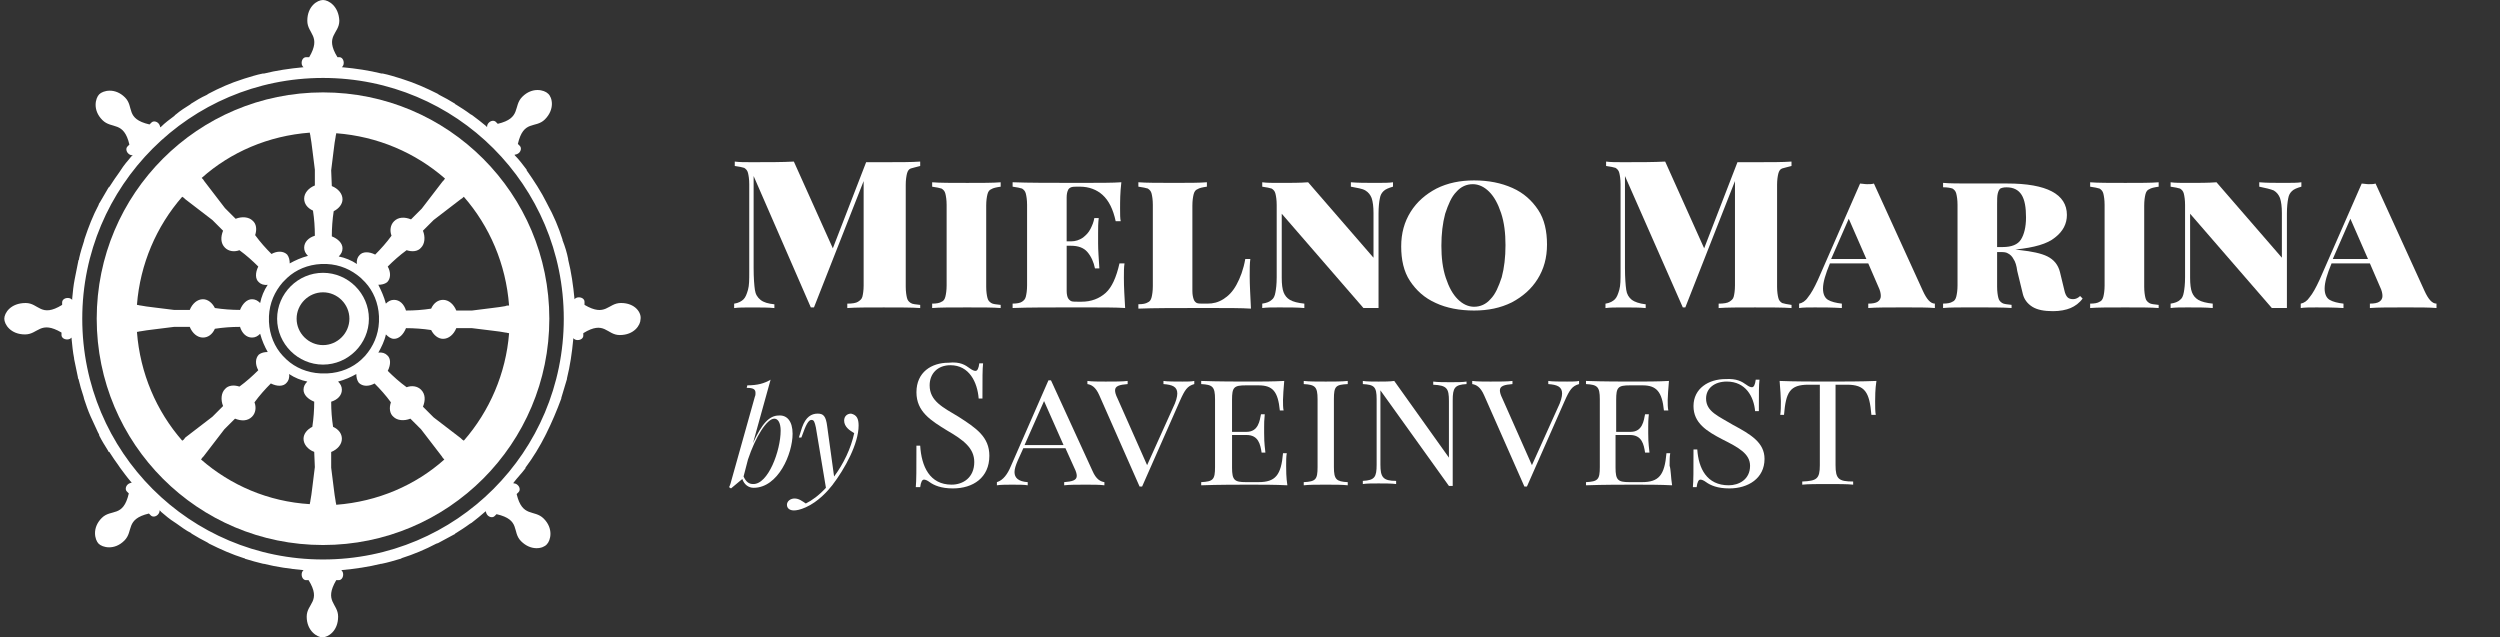 <?xml version="1.0" encoding="utf-8"?>
<!-- Generator: Adobe Illustrator 16.0.0, SVG Export Plug-In . SVG Version: 6.00 Build 0)  -->
<!DOCTYPE svg PUBLIC "-//W3C//DTD SVG 1.1//EN" "http://www.w3.org/Graphics/SVG/1.1/DTD/svg11.dtd">
<svg version="1.1" id="Layer_1" xmlns="http://www.w3.org/2000/svg" xmlns:xlink="http://www.w3.org/1999/xlink" x="0px" y="0px"
	 width="164.542px" height="41.953px" viewBox="0 0 164.542 41.953" enable-background="new 0 0 164.542 41.953"
	 xml:space="preserve">
<rect x="0" y="0" width="164.542" height="41.953" fill="#333333" stroke="none"/>
<g>
	<defs>
		<rect id="SVGID_1_" x="0.284" y="0" width="160.08" height="41.953"/>
	</defs>
	<clipPath id="SVGID_2_">
		<use xlink:href="#SVGID_1_"  overflow="visible"/>
	</clipPath>
	<path clip-path="url(#SVGID_2_)" fill="#FFFFFF" d="M21.26,17.956c-1.655,0-3.021,1.365-3.021,3.02s1.366,3.021,3.021,3.021
		s3.02-1.365,3.02-3.021S22.916,17.956,21.26,17.956 M21.26,22.714c-0.951,0-1.738-0.787-1.738-1.738s0.787-1.737,1.738-1.737
		s1.737,0.786,1.737,1.737S22.211,22.714,21.26,22.714"/>
	<path clip-path="url(#SVGID_2_)" fill="#FFFFFF" d="M21.26,6.081c-8.234,0-14.895,6.662-14.895,14.895
		c0,8.233,6.661,14.895,14.895,14.895c8.233,0,14.895-6.661,14.895-14.895C36.155,12.743,29.493,6.081,21.26,6.081 M21.797,11.211
		c0.125-0.91,0.208-1.82,0.291-2.192c0-0.083,0.041-0.166,0.041-0.249c2.73,0.207,5.213,1.283,7.158,2.979
		c-0.042,0.083-0.083,0.124-0.166,0.207c-0.249,0.331-0.786,1.034-1.365,1.779l-0.704,0.704c-0.414-0.166-0.827-0.166-1.117,0.124
		c-0.249,0.249-0.29,0.621-0.166,0.951c-0.331,0.456-0.703,0.87-1.075,1.242c-0.414-0.207-0.828-0.207-1.035,0.041
		c-0.124,0.124-0.207,0.331-0.165,0.579c-0.373-0.248-0.787-0.413-1.2-0.496c0.166-0.166,0.249-0.331,0.249-0.538
		c0-0.331-0.291-0.62-0.704-0.786c0-0.538,0.041-1.117,0.124-1.655c0.332-0.166,0.58-0.455,0.58-0.786
		c0-0.372-0.291-0.704-0.704-0.869L21.797,11.211z M20.391,8.73c0,0.083,0.042,0.165,0.042,0.248
		c0.083,0.414,0.166,1.283,0.29,2.193v1.035c-0.413,0.166-0.704,0.496-0.704,0.868c0,0.332,0.208,0.621,0.58,0.787
		c0.083,0.538,0.124,1.075,0.124,1.654c-0.413,0.125-0.704,0.415-0.704,0.787c0,0.207,0.083,0.373,0.249,0.538
		c-0.456,0.124-0.828,0.29-1.2,0.497c0-0.207-0.041-0.415-0.166-0.579c-0.248-0.249-0.662-0.249-1.034-0.042
		c-0.373-0.373-0.745-0.786-1.075-1.241c0.124-0.372,0.083-0.745-0.166-0.951c-0.249-0.249-0.703-0.29-1.117-0.124l-0.704-0.704
		c-0.579-0.745-1.116-1.448-1.365-1.779c-0.042-0.083-0.083-0.125-0.166-0.207C15.178,10.012,17.66,8.937,20.391,8.73 M11.992,12.95
		c0.083,0.041,0.125,0.083,0.208,0.166c0.331,0.248,1.034,0.786,1.779,1.365l0.703,0.704c-0.166,0.413-0.166,0.827,0.124,1.117
		c0.249,0.249,0.621,0.29,0.952,0.166c0.456,0.331,0.869,0.703,1.241,1.075c-0.207,0.414-0.207,0.828,0.041,1.034
		c0.125,0.125,0.331,0.207,0.58,0.166c-0.249,0.373-0.415,0.787-0.498,1.2c-0.165-0.166-0.33-0.249-0.537-0.249
		c-0.331,0-0.621,0.291-0.787,0.704c-0.538,0-1.117-0.042-1.655-0.125c-0.165-0.331-0.455-0.579-0.786-0.579
		c-0.372,0-0.703,0.291-0.868,0.704h-1.035c-0.91-0.125-1.82-0.207-2.192-0.29c-0.083,0-0.166-0.042-0.249-0.042
		C9.221,17.376,10.296,14.895,11.992,12.95 M11.992,29.002c-1.696-1.944-2.771-4.427-2.979-7.158c0.083,0,0.166-0.041,0.249-0.041
		c0.413-0.082,1.283-0.165,2.192-0.289h1.035c0.166,0.413,0.496,0.703,0.868,0.703c0.332,0,0.621-0.207,0.786-0.579
		c0.538-0.083,1.076-0.124,1.655-0.124c0.125,0.413,0.415,0.703,0.787,0.703c0.207,0,0.373-0.082,0.537-0.249
		c0.125,0.455,0.291,0.828,0.498,1.201c-0.207,0-0.415,0.041-0.58,0.165c-0.248,0.248-0.248,0.662-0.041,1.034
		c-0.373,0.373-0.786,0.744-1.241,1.076c-0.372-0.125-0.745-0.083-0.952,0.165c-0.248,0.249-0.29,0.703-0.124,1.116l-0.703,0.704
		c-0.745,0.579-1.448,1.117-1.779,1.365C12.117,28.919,12.075,28.961,11.992,29.002 M20.722,30.741
		c-0.124,0.91-0.207,1.819-0.29,2.192c0,0.083-0.042,0.165-0.042,0.248c-2.73-0.165-5.213-1.24-7.157-2.938
		c0.041-0.082,0.082-0.124,0.165-0.207c0.249-0.33,0.787-1.034,1.366-1.779l0.704-0.703c0.413,0.166,0.827,0.166,1.117-0.124
		c0.248-0.248,0.29-0.62,0.165-0.951c0.332-0.455,0.704-0.869,1.076-1.241c0.413,0.207,0.828,0.207,1.034-0.042
		c0.124-0.124,0.207-0.331,0.166-0.579c0.373,0.248,0.786,0.414,1.2,0.496c-0.166,0.166-0.249,0.332-0.249,0.538
		c0,0.332,0.29,0.621,0.704,0.787c0,0.537-0.042,1.116-0.125,1.654c-0.331,0.165-0.579,0.455-0.579,0.786
		c0,0.373,0.29,0.704,0.704,0.869L20.722,30.741z M21.095,24.576c-0.869-0.042-1.655-0.372-2.234-0.91l-0.249-0.249
		c-0.538-0.578-0.869-1.364-0.91-2.234v-0.372c0.041-0.869,0.372-1.613,0.91-2.234l0.29-0.29c0.58-0.538,1.366-0.869,2.235-0.911
		h0.372c0.87,0.042,1.614,0.373,2.234,0.911l0.291,0.29c0.537,0.58,0.868,1.366,0.909,2.234v0.372
		c-0.041,0.87-0.372,1.614-0.909,2.234l-0.249,0.249c-0.579,0.538-1.366,0.868-2.234,0.91H21.095z M22.129,33.223
		c0-0.084-0.041-0.165-0.041-0.248c-0.083-0.415-0.166-1.283-0.291-2.193v-1.034c0.414-0.165,0.704-0.496,0.704-0.869
		c0-0.331-0.207-0.621-0.579-0.786c-0.083-0.538-0.125-1.075-0.125-1.654c0.414-0.125,0.704-0.414,0.704-0.787
		c0-0.206-0.083-0.372-0.249-0.538c0.456-0.123,0.828-0.288,1.2-0.496c0,0.208,0.042,0.414,0.166,0.579
		c0.249,0.249,0.662,0.249,1.034,0.042c0.373,0.372,0.745,0.786,1.076,1.241c-0.125,0.372-0.083,0.744,0.166,0.951
		c0.248,0.249,0.703,0.29,1.116,0.124l0.704,0.703c0.579,0.745,1.117,1.449,1.366,1.779c0.041,0.083,0.083,0.125,0.165,0.207
		C27.342,31.941,24.859,33.016,22.129,33.223 M30.528,29.002c-0.083-0.041-0.124-0.083-0.207-0.166
		c-0.331-0.248-1.034-0.785-1.779-1.364l-0.704-0.704c0.166-0.413,0.166-0.827-0.124-1.117c-0.249-0.248-0.621-0.289-0.951-0.165
		c-0.456-0.331-0.869-0.703-1.242-1.075c0.208-0.414,0.208-0.828-0.041-1.034c-0.124-0.125-0.331-0.207-0.579-0.166
		c0.207-0.372,0.414-0.787,0.497-1.2c0.166,0.165,0.331,0.29,0.538,0.29c0.331,0,0.62-0.29,0.786-0.703
		c0.538,0,1.117,0.041,1.655,0.124c0.166,0.331,0.455,0.579,0.787,0.579c0.372,0,0.703-0.29,0.868-0.703h1.035
		c0.91,0.124,1.821,0.206,2.192,0.289c0.083,0,0.166,0.041,0.248,0.041C33.3,24.576,32.224,27.058,30.528,29.002 M33.258,20.148
		c-0.414,0.083-1.282,0.166-2.192,0.29h-1.035c-0.166-0.413-0.496-0.703-0.868-0.703c-0.332,0-0.621,0.207-0.787,0.579
		c-0.538,0.083-1.075,0.124-1.655,0.124c-0.124-0.413-0.414-0.703-0.786-0.703c-0.207,0-0.373,0.083-0.538,0.249
		c-0.124-0.456-0.29-0.828-0.497-1.242c0.207,0,0.414-0.041,0.579-0.166c0.249-0.248,0.249-0.662,0.041-1.034
		c0.374-0.373,0.787-0.745,1.242-1.075c0.372,0.124,0.745,0.083,0.951-0.166c0.249-0.249,0.29-0.704,0.124-1.117l0.704-0.704
		c0.745-0.579,1.448-1.117,1.779-1.365c0.083-0.042,0.124-0.083,0.207-0.166c1.696,1.945,2.772,4.426,2.979,7.158
		C33.424,20.107,33.341,20.107,33.258,20.148"/>
	<path clip-path="url(#SVGID_2_)" fill="#FFFFFF" d="M40.871,19.942c-0.869,0-0.993,0.951-2.4,0.124v-0.207
		c0-0.166-0.165-0.29-0.372-0.29c-0.124,0-0.207,0.041-0.29,0.124v-0.041v0.083v-0.083c-0.083-0.87-0.207-1.738-0.414-2.565v-0.041
		c-0.083-0.415-0.207-0.828-0.373-1.242v-0.041c-0.249-0.786-0.579-1.572-0.993-2.317c0-0.041-0.041-0.041-0.041-0.083
		c-0.372-0.745-0.828-1.447-1.324-2.151V11.17c-0.249-0.331-0.497-0.662-0.787-0.952v-0.041c0.083,0,0.207-0.041,0.29-0.124
		c0.125-0.124,0.166-0.332,0.042-0.456l-0.125-0.124c0.373-1.614,1.159-0.994,1.779-1.614c0.662-0.662,0.497-1.448,0.208-1.696
		c-0.249-0.249-1.035-0.455-1.696,0.207c-0.621,0.621-0.042,1.407-1.614,1.779l-0.124-0.124c-0.124-0.124-0.332-0.083-0.456,0.042
		c-0.083,0.082-0.124,0.165-0.124,0.29c0,0-0.042,0-0.042-0.042c-0.29-0.248-0.621-0.496-0.951-0.745
		c-0.041,0-0.041-0.041-0.083-0.041c-0.331-0.249-0.662-0.455-0.993-0.662c0,0-0.041,0-0.041-0.042
		c-0.331-0.207-0.704-0.414-1.034-0.579c-0.042-0.041-0.083-0.041-0.124-0.083c-0.746-0.373-1.489-0.704-2.276-0.951
		c-0.041,0-0.083-0.042-0.124-0.042c-0.414-0.124-0.787-0.248-1.2-0.331h-0.083c-0.828-0.207-1.696-0.332-2.565-0.414h-0.042
		c0.083-0.082,0.124-0.165,0.124-0.29c0-0.207-0.124-0.373-0.29-0.373h-0.124c-0.868-1.407,0.124-1.53,0.124-2.399
		C22.294,0.413,21.633,0,21.26,0s-1.034,0.414-1.034,1.366c0,0.869,0.951,0.992,0.124,2.399h-0.207c-0.166,0-0.29,0.166-0.29,0.373
		c0,0.125,0.041,0.208,0.124,0.29h-0.042c-0.869,0.083-1.737,0.208-2.565,0.414h-0.083c-0.414,0.083-0.786,0.207-1.2,0.331
		c-0.041,0-0.083,0.042-0.124,0.042c-0.787,0.248-1.531,0.579-2.234,0.951c-0.041,0.042-0.083,0.042-0.124,0.083
		c-0.372,0.166-0.704,0.372-1.034,0.579L12.53,6.868C12.2,7.075,11.868,7.281,11.579,7.53c-0.042,0.041-0.083,0.041-0.083,0.083
		c-0.33,0.248-0.621,0.455-0.91,0.745c0,0-0.041,0-0.041,0.041c0-0.083-0.042-0.207-0.125-0.29c-0.124-0.124-0.33-0.166-0.454-0.041
		L9.841,8.192C8.227,7.819,8.848,7.033,8.227,6.413C7.565,5.751,6.779,5.958,6.531,6.206C6.283,6.454,6.076,7.24,6.738,7.902
		c0.621,0.62,1.407,0.041,1.779,1.613L8.393,9.639C8.268,9.764,8.31,9.971,8.434,10.095c0.083,0.083,0.166,0.124,0.29,0.124
		c0,0,0,0.042-0.041,0.042l-0.042,0.041c-0.248,0.291-0.496,0.58-0.703,0.91c-0.042,0.042-0.042,0.083-0.083,0.125
		c-0.207,0.29-0.414,0.579-0.621,0.91c-0.041,0.042-0.041,0.083-0.083,0.083c-0.207,0.332-0.373,0.662-0.579,0.993
		c-0.041,0.041-0.083,0.124-0.083,0.166c-0.373,0.703-0.662,1.447-0.91,2.192c0,0.042-0.042,0.083-0.042,0.166
		c-0.124,0.373-0.249,0.786-0.331,1.158c0,0.042,0,0.083-0.042,0.125C5.083,17.542,5,17.956,4.917,18.37
		c-0.083,0.413-0.124,0.828-0.165,1.283v0.041v0.042c-0.083-0.083-0.166-0.125-0.29-0.125c-0.208,0-0.372,0.125-0.372,0.291v0.165
		c-1.407,0.87-1.531-0.124-2.4-0.124c-0.993,0-1.407,0.662-1.407,1.034s0.414,1.034,1.365,1.034c0.87,0,0.993-0.951,2.4-0.124v0.166
		c0,0.165,0.166,0.289,0.373,0.289c0.124,0,0.207-0.041,0.29-0.124v0.042V22.3c0.042,0.414,0.083,0.868,0.166,1.282v0.041
		c0.083,0.414,0.166,0.787,0.249,1.2c0,0.042,0,0.083,0.041,0.125c0.083,0.371,0.207,0.785,0.332,1.157
		c0,0.041,0.041,0.124,0.041,0.166c0.124,0.372,0.249,0.745,0.414,1.117c0.165,0.372,0.331,0.703,0.496,1.075
		c0.041,0.083,0.083,0.125,0.083,0.208c0.165,0.33,0.372,0.661,0.579,0.992c0,0.042,0.041,0.083,0.083,0.083
		c0.207,0.331,0.414,0.621,0.62,0.91c0.042,0.041,0.042,0.083,0.083,0.124c0.249,0.331,0.455,0.621,0.704,0.91l0.041,0.041
		c0,0,0,0.042,0.042,0.042c-0.083,0-0.207,0.041-0.29,0.124c-0.125,0.124-0.166,0.331-0.042,0.455l0.125,0.124
		c-0.373,1.614-1.159,0.993-1.78,1.614c-0.661,0.661-0.454,1.447-0.207,1.695c0.249,0.249,1.034,0.456,1.696-0.207
		c0.621-0.62,0.042-1.406,1.614-1.779l0.124,0.125c0.124,0.124,0.332,0.083,0.455-0.042c0.083-0.083,0.124-0.166,0.124-0.289
		c0,0,0.042,0,0.042,0.041c0,0,0.041,0,0.041,0.041c0.29,0.249,0.58,0.497,0.91,0.704c0.041,0.041,0.083,0.041,0.124,0.083
		c0.29,0.207,0.621,0.455,0.952,0.621l0.041,0.041c0.332,0.206,0.703,0.413,1.034,0.579c0.042,0.041,0.083,0.041,0.124,0.082
		c0.745,0.373,1.489,0.703,2.276,0.952c0.041,0,0.041,0,0.083,0.042c0.414,0.123,0.828,0.247,1.2,0.33h0.041
		c0.828,0.207,1.696,0.33,2.565,0.413h0.042c-0.083,0.083-0.124,0.166-0.124,0.291c0,0.206,0.124,0.372,0.29,0.372h0.166
		c0.868,1.406-0.125,1.53-0.125,2.399c0,0.952,0.704,1.365,1.034,1.365c0.373,0,1.034-0.413,1.034-1.365
		c0-0.869-0.951-0.993-0.124-2.399h0.166c0.166,0,0.29-0.166,0.29-0.372c0-0.125-0.041-0.208-0.124-0.291h0.041
		c0.869-0.083,1.738-0.206,2.566-0.413h0.041c0.413-0.083,0.828-0.207,1.241-0.33c0.042,0,0.042,0,0.083-0.042
		c0.787-0.249,1.572-0.579,2.276-0.952c0.041,0,0.083-0.041,0.124-0.041c0.372-0.207,0.704-0.373,1.075-0.579
		c0,0,0.042,0,0.042-0.041c0.331-0.207,0.662-0.415,0.993-0.662c0.041,0,0.041-0.042,0.083-0.042c0.33-0.248,0.62-0.496,0.909-0.745
		c0,0,0.042,0,0.042-0.041c0,0.082,0.041,0.207,0.124,0.29c0.124,0.124,0.331,0.166,0.455,0.041l0.124-0.124
		c1.614,0.372,0.993,1.159,1.614,1.779c0.662,0.662,1.447,0.497,1.696,0.206c0.248-0.248,0.456-1.034-0.207-1.695
		c-0.621-0.621-1.407-0.041-1.78-1.613l0.125-0.124c0.124-0.125,0.083-0.332-0.042-0.455c-0.083-0.083-0.165-0.125-0.29-0.125
		v-0.041c0.249-0.331,0.538-0.621,0.787-0.952v-0.041c0.497-0.662,0.952-1.407,1.324-2.151c0-0.041,0.041-0.041,0.041-0.083
		c0.373-0.745,0.704-1.53,0.994-2.317v-0.041c0.124-0.413,0.249-0.827,0.372-1.24v-0.042c0.207-0.828,0.332-1.696,0.414-2.565
		v-0.124V22.3v-0.041c0.083,0.082,0.166,0.123,0.29,0.123c0.208,0,0.372-0.123,0.372-0.289v-0.166
		c1.407-0.868,1.532,0.125,2.4,0.125c0.952,0,1.366-0.663,1.366-1.035C42.237,20.604,41.823,19.942,40.871,19.942 M21.26,36.823
		c-8.771,0-15.846-7.075-15.846-15.847c0-8.73,7.075-15.846,15.846-15.846s15.846,7.075,15.846,15.846
		C37.106,29.748,30.031,36.823,21.26,36.823"/>
	<path clip-path="url(#SVGID_2_)" fill="#FFFFFF" d="M59.945,11.088c-0.124,0.041-0.208,0.166-0.249,0.331
		c-0.041,0.166-0.083,0.414-0.083,0.745v6.703c0,0.332,0.042,0.579,0.083,0.745s0.125,0.249,0.249,0.332
		c0.124,0.083,0.331,0.083,0.62,0.124v0.207c-0.537-0.041-1.365-0.041-2.399-0.041c-1.076,0-1.862,0-2.4,0.041v-0.29
		c0.331,0,0.579-0.041,0.703-0.124c0.125-0.083,0.249-0.166,0.29-0.332c0.042-0.165,0.083-0.413,0.083-0.745v-6.867l-3.269,8.316
		h-0.207l-3.765-8.647v6.041c0,0.662,0.041,1.158,0.083,1.448c0.041,0.291,0.165,0.497,0.373,0.663
		c0.207,0.165,0.496,0.248,0.91,0.29v0.248c-0.373-0.041-0.869-0.041-1.531-0.041c-0.455,0-0.828,0-1.117,0.041v-0.29
		c0.29-0.041,0.497-0.165,0.621-0.29c0.124-0.124,0.207-0.331,0.29-0.621c0.083-0.29,0.083-0.662,0.083-1.199v-5.751
		c0-0.332-0.042-0.579-0.083-0.745c-0.042-0.166-0.125-0.249-0.249-0.332c-0.124-0.041-0.331-0.083-0.621-0.124v-0.29
		c0.291,0.041,0.663,0.041,1.118,0.041c1.075,0,2.027,0,2.771-0.041l2.565,5.709l2.192-5.668h1.159c1.034,0,1.82,0,2.399-0.041v0.29
		C60.275,11.005,60.069,11.046,59.945,11.088"/>
	<path clip-path="url(#SVGID_2_)" fill="#FFFFFF" d="M65.24,12.454c-0.124,0.041-0.207,0.165-0.248,0.33
		c-0.042,0.166-0.083,0.415-0.083,0.745v5.337c0,0.332,0.041,0.58,0.083,0.745c0.041,0.166,0.124,0.249,0.248,0.332
		c0.125,0.083,0.331,0.083,0.621,0.124v0.207c-0.496-0.041-1.2-0.041-2.192-0.041c-1.076,0-1.862,0-2.317,0.041v-0.29
		c0.29,0,0.496-0.041,0.62-0.124c0.125-0.041,0.208-0.166,0.249-0.331c0.041-0.166,0.083-0.414,0.083-0.746v-5.295
		c0-0.332-0.042-0.579-0.083-0.745c-0.041-0.166-0.124-0.249-0.249-0.332c-0.124-0.041-0.331-0.083-0.62-0.124v-0.29
		c0.496,0.041,1.283,0.041,2.317,0.041c0.952,0,1.696,0,2.192-0.041v0.29C65.571,12.329,65.365,12.371,65.24,12.454"/>
	<path clip-path="url(#SVGID_2_)" fill="#FFFFFF" d="M74.053,20.272c-0.579-0.041-1.572-0.041-2.938-0.041
		c-1.986,0-3.475,0-4.468,0.041v-0.29c0.289,0,0.496-0.041,0.62-0.124s0.207-0.166,0.249-0.332c0.041-0.165,0.083-0.413,0.083-0.745
		v-5.295c0-0.332-0.042-0.58-0.083-0.745c-0.042-0.166-0.125-0.249-0.249-0.332c-0.124-0.041-0.332-0.083-0.62-0.124v-0.29
		c0.993,0.041,2.482,0.041,4.468,0.041c1.242,0,2.151,0,2.689-0.041c-0.083,0.703-0.083,1.241-0.083,1.737
		c0,0.373,0,0.662,0.042,0.828h-0.332c-0.166-0.786-0.455-1.365-0.869-1.737c-0.372-0.331-0.869-0.538-1.489-0.538h-0.166
		c-0.166,0-0.29,0-0.413,0.041c-0.083,0.042-0.166,0.083-0.208,0.207c-0.041,0.083-0.082,0.249-0.082,0.456v2.896h0.29
		c0.29,0,0.538-0.083,0.786-0.248c0.207-0.166,0.373-0.332,0.496-0.579c0.125-0.249,0.208-0.455,0.249-0.704h0.29
		c-0.041,0.331-0.041,0.662-0.041,1.034v0.621c0,0.456,0.041,0.993,0.083,1.654h-0.29c-0.083-0.413-0.249-0.786-0.497-1.075
		c-0.248-0.29-0.62-0.413-1.075-0.413h-0.29v2.978c0,0.208,0.041,0.372,0.082,0.455c0.042,0.083,0.125,0.166,0.208,0.208
		c0.083,0.041,0.248,0.041,0.413,0.041h0.29c0.621,0,1.159-0.207,1.573-0.579c0.414-0.372,0.704-1.034,0.91-1.944h0.331
		c-0.041,0.249-0.041,0.579-0.041,0.951C73.97,18.908,74.011,19.527,74.053,20.272"/>
	<path clip-path="url(#SVGID_2_)" fill="#FFFFFF" d="M78.811,12.454c-0.124,0.041-0.207,0.165-0.249,0.33
		c-0.041,0.166-0.083,0.415-0.083,0.745v5.626c0,0.249,0.042,0.414,0.083,0.538c0.042,0.125,0.125,0.208,0.207,0.249
		c0.083,0.041,0.249,0.041,0.415,0.041h0.29c0.373,0,0.704-0.082,1.036-0.29c0.332-0.207,0.623-0.496,0.871-0.952
		c0.249-0.455,0.455-0.993,0.58-1.696h0.332c-0.042,0.29-0.042,0.662-0.042,1.117c0,0.579,0.042,1.283,0.083,2.151
		c-0.579-0.042-1.575-0.042-2.942-0.042c-1.986,0-3.475,0-4.468,0.042v-0.289c0.29,0,0.496-0.042,0.621-0.124
		c0.124-0.042,0.207-0.166,0.249-0.332c0.041-0.166,0.082-0.414,0.082-0.745v-5.337c0-0.332-0.041-0.579-0.082-0.745
		c-0.042-0.166-0.125-0.249-0.249-0.332c-0.125-0.041-0.331-0.083-0.621-0.124v-0.29c0.496,0.041,1.324,0.041,2.4,0.041
		c0.91,0,1.613,0,2.11-0.041v0.29C79.142,12.329,78.935,12.371,78.811,12.454"/>
	<path clip-path="url(#SVGID_2_)" fill="#FFFFFF" d="M91.062,12.577c-0.125,0.124-0.207,0.249-0.248,0.496
		c-0.042,0.207-0.083,0.538-0.083,0.994v6.206h-0.496h-0.497l-5.378-6.206v4.22c0,0.414,0.041,0.745,0.123,0.952
		c0.083,0.208,0.207,0.372,0.414,0.497c0.207,0.124,0.538,0.207,0.951,0.248v0.29c-0.454-0.041-0.992-0.041-1.654-0.041
		c-0.455,0-0.827,0-1.117,0.041v-0.29c0.29-0.041,0.496-0.124,0.62-0.248c0.125-0.083,0.207-0.249,0.248-0.497
		c0.041-0.207,0.083-0.538,0.083-0.993v-4.758c0-0.332-0.042-0.58-0.083-0.745c-0.041-0.166-0.123-0.249-0.248-0.332
		c-0.124-0.041-0.33-0.083-0.62-0.124v-0.29c0.29,0.041,0.662,0.041,1.117,0.041c0.745,0,1.364,0,1.903-0.041l4.303,4.965v-2.938
		c0-0.414-0.041-0.745-0.124-0.992c-0.083-0.207-0.207-0.373-0.414-0.498c-0.207-0.124-0.538-0.165-0.952-0.248v-0.29
		c0.455,0.041,0.993,0.041,1.655,0.041c0.497,0,0.869,0,1.117-0.041v0.29C91.394,12.371,91.187,12.453,91.062,12.577"/>
	<path clip-path="url(#SVGID_2_)" fill="#FFFFFF" d="M99.544,12.371c0.744,0.331,1.282,0.828,1.696,1.448
		c0.414,0.621,0.579,1.406,0.579,2.276c0,0.869-0.206,1.613-0.621,2.275c-0.413,0.662-0.993,1.158-1.695,1.531
		c-0.745,0.372-1.573,0.537-2.483,0.537c-0.951,0-1.819-0.166-2.523-0.496c-0.745-0.332-1.283-0.828-1.696-1.449
		c-0.414-0.62-0.579-1.406-0.579-2.275s0.207-1.613,0.621-2.276c0.413-0.661,0.992-1.158,1.696-1.53
		c0.743-0.373,1.571-0.538,2.481-0.538C97.971,11.874,98.799,12.039,99.544,12.371 M95.861,12.618
		c-0.331,0.332-0.538,0.828-0.744,1.449c-0.166,0.621-0.249,1.324-0.249,2.11c0,0.786,0.083,1.488,0.29,2.109
		c0.206,0.621,0.455,1.076,0.786,1.407c0.331,0.332,0.703,0.497,1.075,0.497c0.414,0,0.787-0.166,1.076-0.497
		c0.331-0.331,0.538-0.828,0.745-1.448c0.165-0.621,0.247-1.325,0.247-2.11s-0.082-1.489-0.289-2.11
		c-0.207-0.62-0.454-1.075-0.786-1.407c-0.33-0.331-0.703-0.496-1.076-0.496C96.523,12.122,96.151,12.288,95.861,12.618"/>
	<path clip-path="url(#SVGID_2_)" fill="#FFFFFF" d="M117.293,11.088c-0.124,0.041-0.206,0.166-0.248,0.331
		c-0.042,0.166-0.083,0.414-0.083,0.745v6.703c0,0.332,0.041,0.579,0.083,0.745s0.124,0.249,0.248,0.332
		c0.124,0.041,0.331,0.083,0.62,0.124v0.207c-0.537-0.041-1.364-0.041-2.398-0.041c-1.076,0-1.862,0-2.4,0.041v-0.29
		c0.331,0,0.579-0.041,0.704-0.124c0.124-0.083,0.248-0.166,0.288-0.332c0.042-0.165,0.083-0.413,0.083-0.745v-6.867l-3.268,8.316
		h-0.165l-3.807-8.647v6.041c0,0.662,0.041,1.158,0.083,1.448c0.041,0.291,0.165,0.497,0.372,0.663
		c0.165,0.124,0.496,0.248,0.909,0.29v0.248c-0.371-0.041-0.868-0.041-1.53-0.041c-0.455,0-0.827,0-1.117,0.041v-0.29
		c0.29-0.041,0.497-0.165,0.621-0.29c0.124-0.124,0.207-0.331,0.289-0.621c0.083-0.29,0.083-0.662,0.083-1.199v-5.751
		c0-0.332-0.042-0.579-0.083-0.745c-0.042-0.166-0.124-0.249-0.248-0.332c-0.124-0.041-0.331-0.083-0.621-0.124v-0.29
		c0.29,0.041,0.663,0.041,1.118,0.041c1.075,0,2.026,0,2.771-0.041l2.565,5.709l2.192-5.668h1.159c1.034,0,1.819,0,2.398-0.041v0.29
		C117.624,11.005,117.417,11.046,117.293,11.088"/>
	<path clip-path="url(#SVGID_2_)" fill="#FFFFFF" d="M127.347,19.983v0.29c-0.454-0.041-1.116-0.041-1.985-0.041
		c-1.076,0-1.903,0-2.399,0.041v-0.29c0.289,0,0.496-0.041,0.62-0.124s0.206-0.207,0.206-0.372c0-0.166-0.041-0.373-0.164-0.621
		l-0.662-1.53h-2.523c-0.291,0.703-0.456,1.241-0.456,1.655c0,0.373,0.124,0.62,0.331,0.745c0.206,0.124,0.538,0.207,0.91,0.248
		v0.29c-0.662-0.041-1.241-0.041-1.779-0.041c-0.414,0-0.786,0-1.034,0.041v-0.29c0.207-0.041,0.414-0.165,0.579-0.414
		c0.207-0.249,0.415-0.621,0.662-1.159l2.772-6.331c0.124,0,0.289,0.042,0.455,0.042s0.33,0,0.455-0.042l3.227,7.075
		C126.81,19.693,127.058,19.983,127.347,19.983 M121.679,14.397l-1.159,2.648h2.317L121.679,14.397z"/>
	<path clip-path="url(#SVGID_2_)" fill="#FFFFFF" d="M136.284,20.272c-0.29,0.125-0.704,0.208-1.159,0.208
		c-0.579,0-1.034-0.083-1.365-0.29c-0.331-0.208-0.537-0.497-0.62-0.828l-0.372-1.531c-0.042-0.331-0.124-0.62-0.249-0.786
		c-0.083-0.166-0.206-0.29-0.372-0.373c-0.124-0.083-0.331-0.083-0.537-0.083h-0.166v2.275c0,0.332,0.041,0.58,0.083,0.745
		c0.041,0.166,0.124,0.249,0.248,0.332c0.123,0.083,0.331,0.083,0.62,0.124v0.207c-0.579-0.041-1.406-0.041-2.523-0.041
		c-0.91,0-1.572,0-1.985,0.041v-0.29c0.288,0,0.496-0.041,0.62-0.124c0.123-0.041,0.206-0.166,0.248-0.332
		c0.041-0.165,0.083-0.413,0.083-0.745v-5.295c0-0.332-0.042-0.58-0.083-0.745c-0.042-0.166-0.125-0.249-0.248-0.332
		c-0.124-0.041-0.332-0.083-0.62-0.083v-0.29c0.413,0.041,1.075,0.041,1.902,0.041h1.655h0.662c2.606,0,3.931,0.704,3.931,2.069
		c0,0.579-0.249,1.075-0.786,1.49c-0.497,0.413-1.365,0.662-2.606,0.786l0.33,0.042c0.745,0.083,1.366,0.207,1.779,0.413
		c0.414,0.207,0.704,0.538,0.827,1.034l0.29,1.2c0.041,0.207,0.124,0.373,0.207,0.455c0.082,0.083,0.207,0.124,0.372,0.124
		c0.166,0,0.331-0.083,0.455-0.207l0.166,0.166C136.863,19.942,136.574,20.148,136.284,20.272 M131.65,12.412
		c-0.083,0.083-0.124,0.166-0.166,0.332c-0.041,0.165-0.041,0.413-0.041,0.745v2.771h0.372c0.579,0,0.993-0.165,1.199-0.497
		c0.208-0.331,0.332-0.828,0.332-1.447c0-0.663-0.083-1.159-0.29-1.49c-0.206-0.331-0.538-0.497-0.993-0.497
		C131.856,12.329,131.733,12.371,131.65,12.412"/>
	<path clip-path="url(#SVGID_2_)" fill="#FFFFFF" d="M141.456,12.454c-0.124,0.041-0.207,0.165-0.249,0.33
		c-0.041,0.166-0.082,0.415-0.082,0.745v5.337c0,0.332,0.041,0.58,0.082,0.745c0.042,0.166,0.125,0.249,0.249,0.332
		c0.123,0.083,0.331,0.083,0.62,0.124v0.207c-0.497-0.041-1.199-0.041-2.193-0.041c-1.075,0-1.861,0-2.316,0.041v-0.29
		c0.289,0,0.497-0.041,0.621-0.124c0.123-0.041,0.206-0.166,0.248-0.331c0.041-0.166,0.082-0.414,0.082-0.746v-5.295
		c0-0.332-0.041-0.579-0.082-0.745c-0.042-0.166-0.125-0.249-0.248-0.332c-0.124-0.041-0.332-0.083-0.621-0.124v-0.29
		c0.497,0.041,1.282,0.041,2.316,0.041c0.952,0,1.696,0,2.193-0.041v0.29C141.787,12.329,141.579,12.371,141.456,12.454"/>
	<path clip-path="url(#SVGID_2_)" fill="#FFFFFF" d="M150.848,12.577c-0.125,0.124-0.207,0.249-0.248,0.496
		c-0.041,0.207-0.083,0.538-0.083,0.994v6.206h-0.496h-0.496l-5.379-6.206v4.22c0,0.414,0.04,0.745,0.123,0.952
		c0.083,0.208,0.207,0.372,0.415,0.497c0.206,0.124,0.537,0.207,0.951,0.248v0.29c-0.455-0.041-0.993-0.041-1.655-0.041
		c-0.455,0-0.828,0-1.117,0.041v-0.29c0.289-0.041,0.496-0.124,0.621-0.248c0.124-0.083,0.206-0.249,0.248-0.497
		c0.041-0.207,0.082-0.538,0.082-0.993v-4.758c0-0.332-0.041-0.58-0.082-0.745c-0.042-0.166-0.124-0.249-0.248-0.332
		c-0.125-0.041-0.332-0.083-0.621-0.124v-0.29c0.289,0.041,0.662,0.041,1.117,0.041c0.744,0,1.365,0,1.903-0.041l4.303,4.965v-2.938
		c0-0.414-0.042-0.745-0.124-0.992c-0.083-0.207-0.207-0.373-0.414-0.498c-0.206-0.083-0.538-0.165-0.951-0.248v-0.29
		c0.454,0.041,0.992,0.041,1.654,0.041c0.497,0,0.869,0,1.118-0.041v0.29C151.178,12.371,150.972,12.453,150.848,12.577"/>
	<path clip-path="url(#SVGID_2_)" fill="#FFFFFF" d="M160.363,19.983v0.29c-0.455-0.041-1.117-0.041-1.986-0.041
		c-1.075,0-1.902,0-2.398,0.041v-0.29c0.289,0,0.496-0.041,0.619-0.124c0.125-0.083,0.208-0.207,0.208-0.372
		c0-0.166-0.042-0.373-0.166-0.621l-0.661-1.53h-2.524c-0.289,0.703-0.455,1.241-0.455,1.655c0,0.373,0.124,0.62,0.331,0.745
		c0.207,0.124,0.537,0.207,0.91,0.248v0.29c-0.662-0.041-1.241-0.041-1.779-0.041c-0.413,0-0.785,0-1.034,0.041v-0.29
		c0.207-0.041,0.413-0.165,0.579-0.414c0.207-0.249,0.414-0.621,0.662-1.159l2.772-6.331c0.123,0,0.289,0.042,0.455,0.042
		c0.165,0,0.331,0,0.455-0.042l3.227,7.075C159.825,19.693,160.074,19.983,160.363,19.983 M154.695,14.397l-1.158,2.648h2.316
		L154.695,14.397z"/>
	<path clip-path="url(#SVGID_2_)" fill="#FFFFFF" d="M52.166,28.547c0,1.323-0.951,3.558-2.564,3.558
		c-0.332,0-0.621-0.206-0.745-0.579c-0.249,0.207-0.497,0.415-0.745,0.621l-0.125-0.083c0.083-0.165,0.125-0.331,0.166-0.496
		l1.531-5.462c0.041-0.082,0.041-0.165,0.041-0.248c0-0.248-0.166-0.33-0.579-0.33l0.041-0.166c0.662,0,1.117-0.124,1.531-0.372
		l-1.159,4.179c0.579-1.283,1.076-1.821,1.697-1.821C51.794,27.306,52.166,27.719,52.166,28.547 M51.38,28.34
		c0-0.496-0.166-0.785-0.414-0.785c-0.497,0-1.241,1.199-1.737,2.688l-0.29,1.118c0.165,0.371,0.373,0.496,0.62,0.496
		C50.553,31.899,51.38,29.665,51.38,28.34"/>
	<path clip-path="url(#SVGID_2_)" fill="#FFFFFF" d="M56.511,28.009c0,1.2-0.911,2.855-1.738,3.932
		c-0.29,0.371-0.91,1.075-1.737,1.447c-0.373,0.166-0.621,0.207-0.787,0.207c-0.249,0-0.455-0.124-0.455-0.372
		s0.249-0.414,0.496-0.414c0.291,0,0.497,0.166,0.746,0.33c0.413-0.206,0.869-0.537,1.324-1.034l-0.662-3.971
		c-0.083-0.374-0.125-0.496-0.29-0.496c-0.124,0-0.29,0.122-0.538,0.826l-0.125,0.331h-0.165l0.207-0.661
		c0.249-0.704,0.62-0.911,1.034-0.911c0.373,0,0.538,0.166,0.621,0.828l0.455,3.311c0.62-0.828,1.116-1.862,1.324-2.855
		c-0.29-0.166-0.662-0.414-0.662-0.827c0-0.29,0.207-0.456,0.455-0.456C56.387,27.306,56.511,27.554,56.511,28.009"/>
	<path clip-path="url(#SVGID_2_)" fill="#FFFFFF" d="M63.833,24.245c0.166,0.125,0.291,0.166,0.372,0.166
		c0.125,0,0.208-0.166,0.249-0.497h0.249c-0.042,0.414-0.042,0.869-0.042,2.317h-0.248c-0.083-1.076-0.621-2.194-1.862-2.194
		c-0.827,0-1.365,0.539-1.365,1.325c0,1.034,0.868,1.447,1.903,2.068c1.158,0.745,2.027,1.324,2.027,2.565
		c0,1.448-1.075,2.151-2.4,2.151c-0.786,0-1.241-0.206-1.53-0.413c-0.166-0.125-0.29-0.167-0.373-0.167
		c-0.124,0-0.207,0.167-0.249,0.497h-0.29c0.042-0.455,0.042-1.117,0.042-2.73h0.248c0.083,1.366,0.621,2.565,2.069,2.565
		c0.744,0,1.49-0.455,1.49-1.49c0-0.91-0.704-1.448-1.78-2.068c-1.075-0.661-2.026-1.241-2.026-2.523
		c0-1.324,0.992-1.944,2.109-1.944C63.213,23.79,63.544,24.037,63.833,24.245"/>
	<path clip-path="url(#SVGID_2_)" fill="#FFFFFF" d="M71.902,30.989c0.248,0.578,0.538,0.703,0.786,0.744v0.208
		c-0.29-0.042-0.786-0.042-1.2-0.042c-0.579,0-1.117,0-1.447,0.042v-0.208c0.538-0.041,0.828-0.124,0.828-0.413
		c0-0.124-0.042-0.29-0.166-0.537l-0.579-1.284h-2.772l-0.373,0.828c-0.124,0.289-0.207,0.538-0.207,0.744
		c0,0.373,0.248,0.621,0.869,0.662v0.208c-0.207-0.042-0.621-0.042-1.035-0.042c-0.249,0-0.786,0-0.993,0.042v-0.208
		c0.415-0.124,0.704-0.537,0.911-1.034l2.482-5.668h0.166L71.902,30.989z M68.716,26.396l-1.283,2.896h2.565L68.716,26.396z"/>
	<path clip-path="url(#SVGID_2_)" fill="#FFFFFF" d="M78.604,25.072v0.207c-0.456,0.125-0.621,0.372-0.952,1.117l-2.482,5.627
		h-0.166l-2.647-5.998c-0.249-0.58-0.538-0.704-0.787-0.746v-0.207c0.29,0.042,0.787,0.042,1.2,0.042c0.579,0,1.117,0,1.448-0.042
		v0.207c-0.538,0.042-0.828,0.125-0.828,0.413c0,0.125,0.041,0.29,0.165,0.539l1.944,4.385l1.697-3.765
		c0.207-0.413,0.29-0.745,0.29-0.952c0-0.454-0.332-0.578-0.911-0.62v-0.207c0.207,0.042,0.869,0.042,1.241,0.042
		C78.107,25.114,78.438,25.114,78.604,25.072"/>
	<path clip-path="url(#SVGID_2_)" fill="#FFFFFF" d="M84.731,31.941c-0.745-0.042-1.737-0.042-2.481-0.042
		c-0.663,0-2.114,0-3.191,0.042v-0.208c0.787-0.041,0.911-0.165,0.911-0.992v-4.469c0-0.827-0.165-0.952-0.911-0.993v-0.207
		c1.078,0.041,2.528,0.041,3.191,0.041c0.662,0,1.572,0,2.274-0.041c-0.041,0.496-0.081,0.994-0.081,1.241
		c0,0.29,0,0.538,0.04,0.704h-0.248c-0.124-1.241-0.455-1.655-1.406-1.655h-0.829c-0.787,0-0.912,0.124-0.912,0.951v2.11h0.953
		c0.788,0,0.87-0.744,0.953-1.159h0.248c-0.041,0.374-0.041,0.621-0.041,0.828v0.414c0,0.289,0,0.579,0.083,1.283h-0.249
		c-0.083-0.538-0.206-1.159-0.993-1.159h-0.953v2.151c0,0.827,0.166,0.951,0.912,0.951h0.829c1.116,0,1.489-0.455,1.614-1.902h0.247
		c-0.041,0.206-0.041,0.496-0.041,0.826C84.649,30.865,84.649,31.444,84.731,31.941"/>
	<path clip-path="url(#SVGID_2_)" fill="#FFFFFF" d="M88.704,25.279c-0.786,0.042-0.911,0.125-0.911,0.993v4.468
		c0,0.827,0.166,0.952,0.911,0.994v0.207c-0.331-0.042-0.911-0.042-1.448-0.042c-0.58,0-1.117,0-1.448,0.042v-0.207
		c0.786-0.042,0.91-0.167,0.91-0.994v-4.468c0-0.827-0.165-0.951-0.91-0.993v-0.207c0.331,0.042,0.868,0.042,1.448,0.042
		c0.537,0,1.075,0,1.448-0.042V25.279z"/>
	<path clip-path="url(#SVGID_2_)" fill="#FFFFFF" d="M96.523,25.279c-0.785,0.042-0.91,0.249-0.91,1.076v5.627h-0.249l-4.509-6.29
		v4.883c0,0.828,0.165,1.075,1.034,1.075v0.208c-0.29-0.041-0.786-0.041-1.158-0.041s-0.787,0-1.034,0.041V31.65
		c0.785-0.041,0.909-0.247,0.909-1.075v-4.303c0-0.827-0.165-0.951-0.909-0.993v-0.207c0.247,0.042,0.662,0.042,1.034,0.042
		s0.744,0,1.034-0.042l3.599,5.048v-3.724c0-0.828-0.124-1.034-1.034-1.075v-0.207c0.291,0.041,0.787,0.041,1.159,0.041
		s0.786,0,1.034-0.041V25.279z"/>
	<path clip-path="url(#SVGID_2_)" fill="#FFFFFF" d="M103.929,25.072v0.207c-0.454,0.125-0.62,0.372-0.951,1.117l-2.481,5.627
		h-0.166l-2.647-5.998c-0.249-0.58-0.539-0.704-0.787-0.746v-0.207c0.29,0.042,0.787,0.042,1.2,0.042c0.579,0,1.117,0,1.448-0.042
		v0.207c-0.538,0.042-0.827,0.125-0.827,0.413c0,0.125,0.041,0.29,0.165,0.539l1.944,4.385l1.696-3.765
		c0.207-0.413,0.289-0.745,0.289-0.952c0-0.454-0.33-0.578-0.909-0.62v-0.207c0.207,0.042,0.868,0.042,1.241,0.042
		C103.433,25.114,103.764,25.114,103.929,25.072"/>
	<path clip-path="url(#SVGID_2_)" fill="#FFFFFF" d="M110.053,31.941c-0.745-0.042-1.738-0.042-2.482-0.042
		c-0.662,0-2.11,0-3.186,0.042v-0.208c0.786-0.041,0.91-0.165,0.91-0.992v-4.469c0-0.827-0.166-0.952-0.91-0.993v-0.207
		c1.075,0.041,2.523,0.041,3.186,0.041s1.572,0,2.275-0.041c-0.041,0.496-0.083,0.994-0.083,1.241c0,0.29,0,0.538,0.042,0.704h-0.29
		c-0.124-1.241-0.496-1.655-1.406-1.655h-0.828c-0.785,0-0.909,0.124-0.909,0.951v2.11h0.951c0.786,0,0.868-0.744,0.951-1.159h0.249
		c-0.042,0.374-0.042,0.621-0.042,0.828v0.414c0,0.289,0,0.579,0.083,1.283h-0.29c-0.083-0.538-0.206-1.159-0.993-1.159h-0.951
		v2.151c0,0.827,0.166,0.951,0.91,0.951h0.828c1.117,0,1.489-0.455,1.613-1.902h0.248c-0.041,0.206-0.041,0.496-0.041,0.826
		C109.97,30.865,109.97,31.444,110.053,31.941"/>
	<path clip-path="url(#SVGID_2_)" fill="#FFFFFF" d="M114.935,25.32c0.166,0.125,0.289,0.166,0.373,0.166
		c0.124,0,0.207-0.166,0.248-0.496h0.248c-0.042,0.372-0.042,0.786-0.042,2.068h-0.247c-0.083-0.952-0.621-1.945-1.862-1.945
		c-0.827,0-1.365,0.455-1.365,1.117c0,0.87,0.827,1.159,1.779,1.738c1.157,0.62,2.068,1.158,2.068,2.234
		c0,1.282-1.075,1.944-2.316,1.944c-0.787,0-1.242-0.206-1.531-0.414c-0.166-0.124-0.29-0.165-0.373-0.165
		c-0.123,0-0.206,0.165-0.248,0.496h-0.248c0.041-0.413,0.041-1.034,0.041-2.481h0.249c0.083,1.241,0.62,2.358,2.068,2.358
		c0.662,0,1.406-0.373,1.406-1.284c0-0.786-0.744-1.199-1.819-1.737c-1.035-0.538-1.904-1.075-1.904-2.193
		c0-1.158,0.993-1.777,2.11-1.777C114.314,24.907,114.646,25.113,114.935,25.32"/>
	<path clip-path="url(#SVGID_2_)" fill="#FFFFFF" d="M123.416,26.396c0,0.372,0,0.703,0.042,0.91h-0.289
		c-0.124-1.489-0.415-1.986-1.614-1.986h-0.745v5.296c0,0.91,0.208,1.076,1.159,1.076v0.207c-0.373-0.041-1.034-0.041-1.655-0.041
		c-0.662,0-1.324,0-1.696,0.041v-0.207c0.951-0.042,1.158-0.166,1.158-1.076V25.32h-0.745c-1.24,0-1.488,0.497-1.613,1.986h-0.248
		c0.042-0.247,0.042-0.579,0.042-0.91c0-0.249-0.042-0.786-0.083-1.324c0.951,0.041,2.276,0.041,3.186,0.041
		c0.91,0,2.234,0,3.186-0.041C123.416,25.61,123.416,26.147,123.416,26.396"/>
</g>
</svg>
